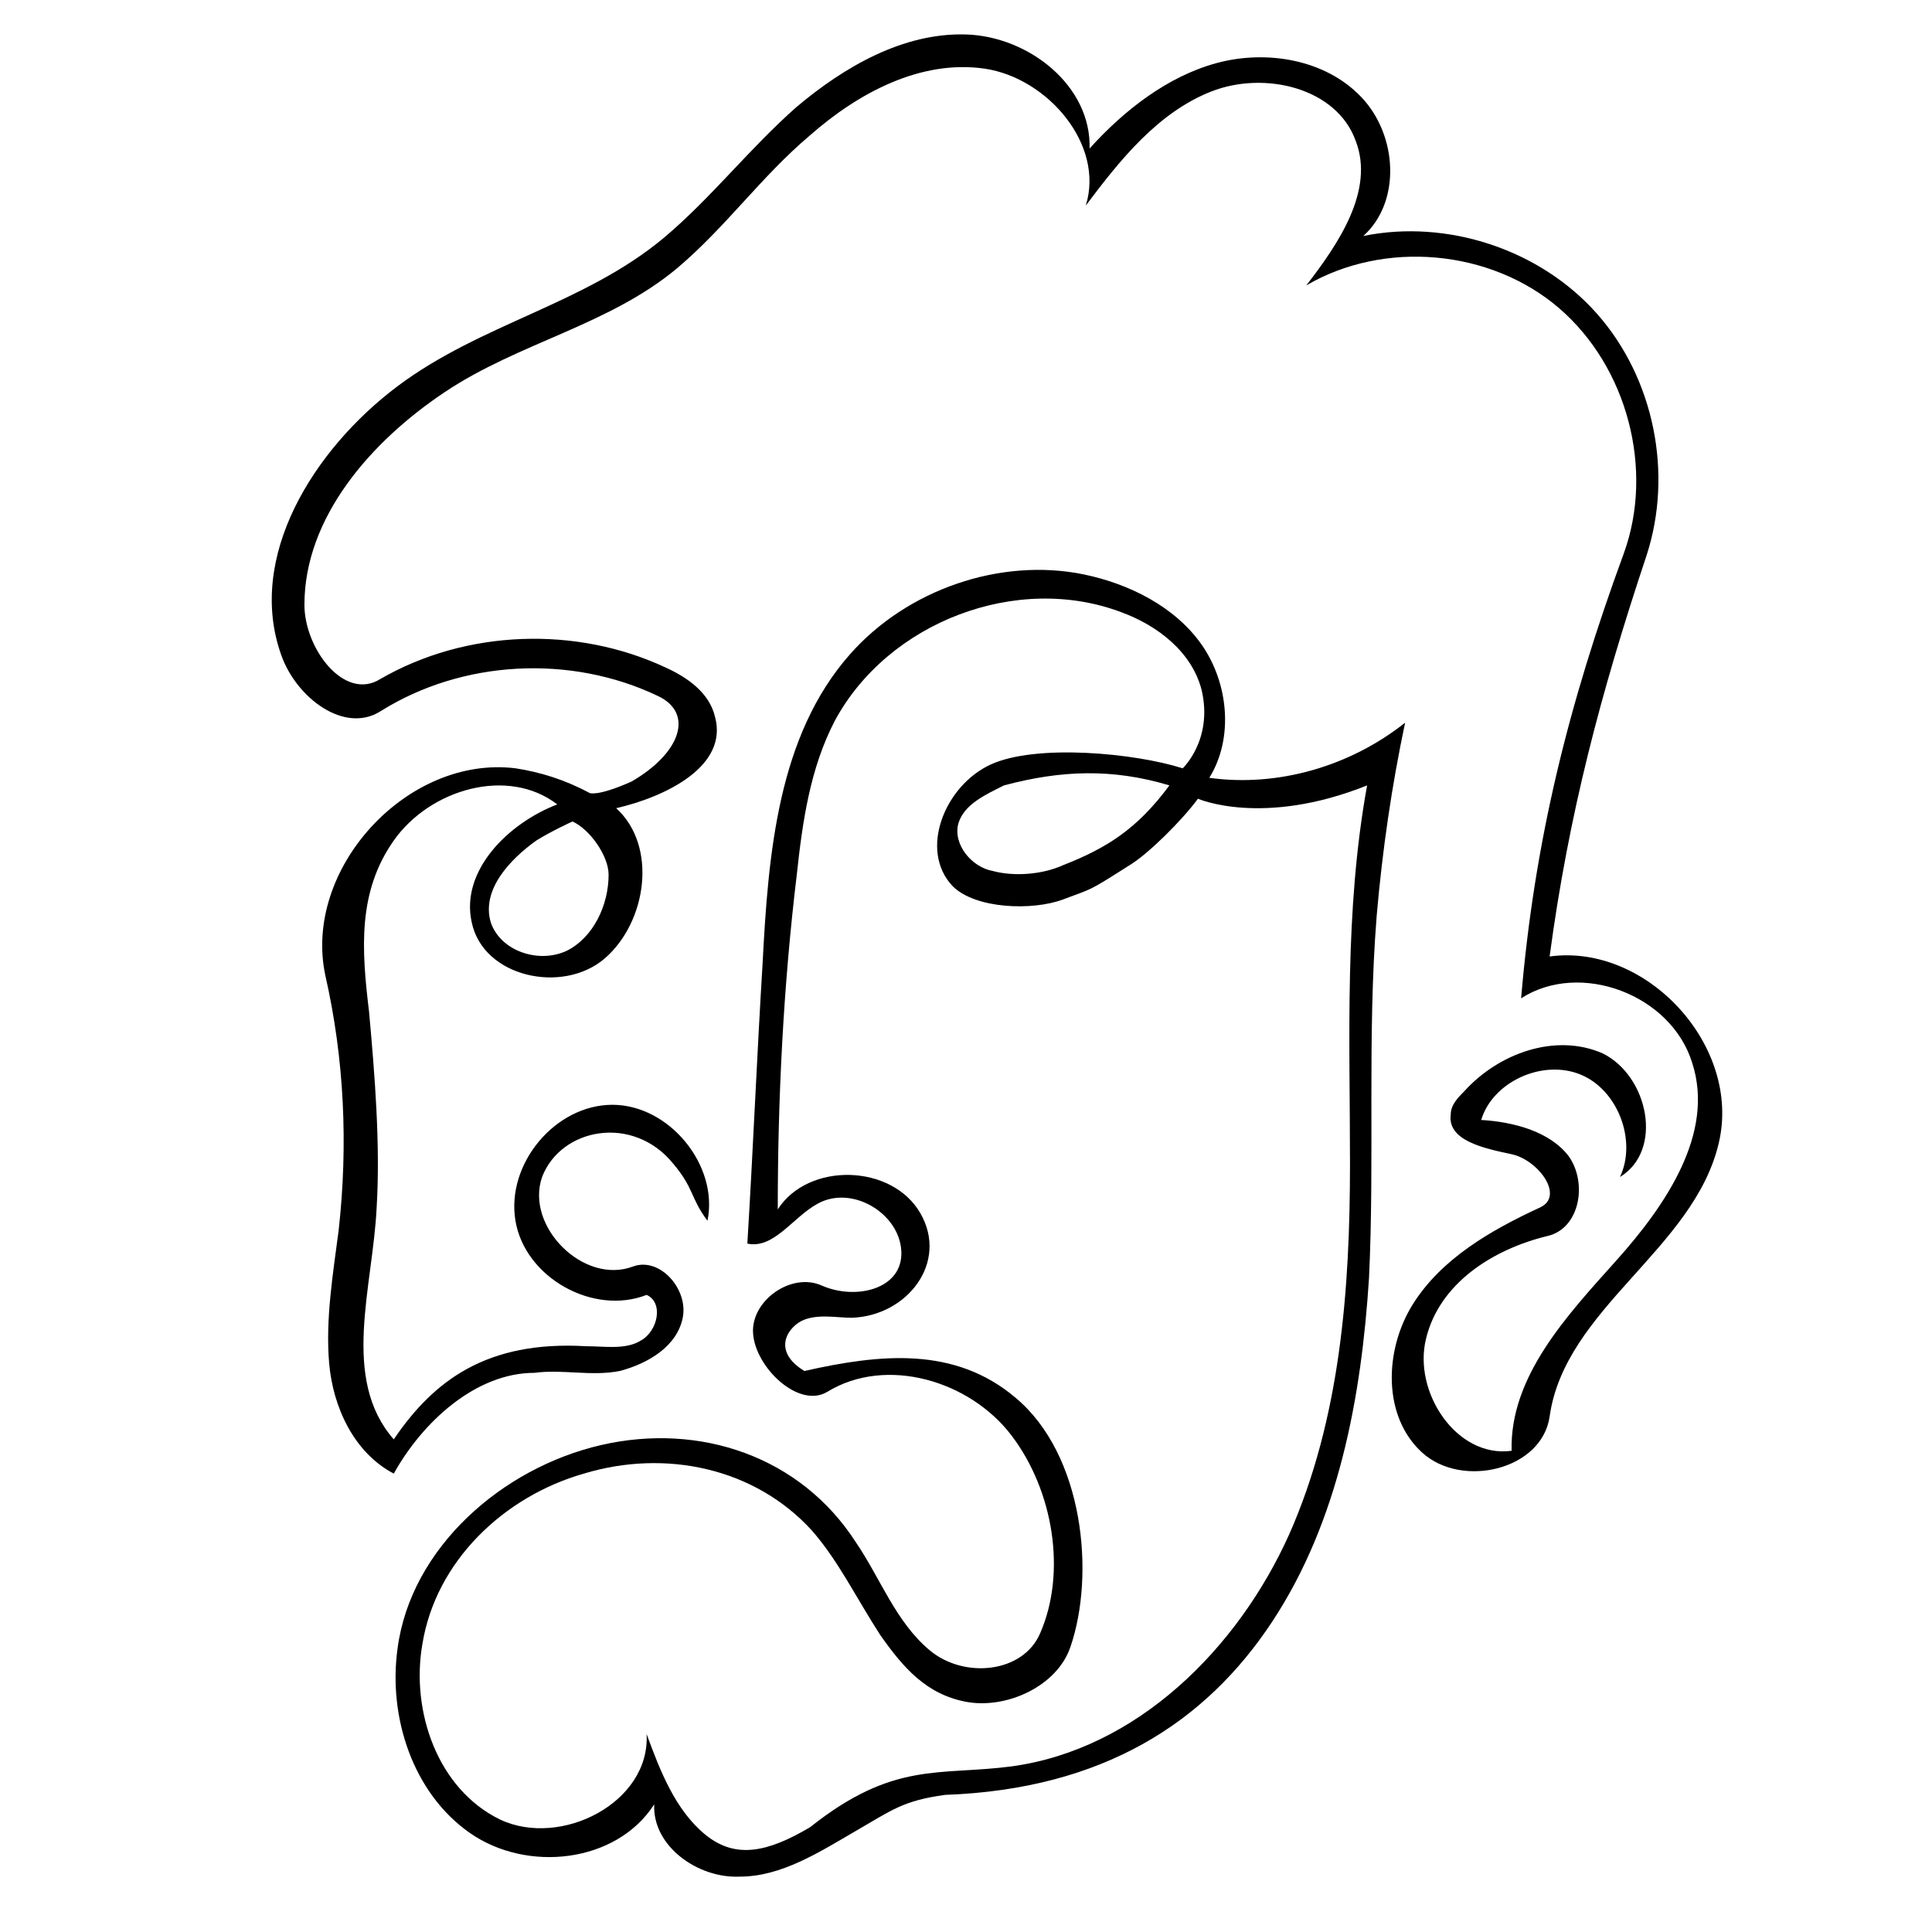 <?xml version="1.0" encoding="UTF-8"?>
<!-- Uploaded to: SVG Repo, www.svgrepo.com, Generator: SVG Repo Mixer Tools -->
<svg fill="#000000" width="800px" height="800px" version="1.1" viewBox="144 144 512 512" xmlns="http://www.w3.org/2000/svg">
 <g>
  <path d="m508.82 386.9c-2.519 31.738-0.504 63.984-2.016 95.723-2.016 31.738-8.062 64.488-25.695 91.191s-44.84 44.336-86.656 45.848c-11.082 1.512-14.105 4.031-23.68 9.574-9.574 5.543-19.648 12.09-30.73 12.09-11.082 0.504-23.176-8.062-22.672-19.145-10.078 15.617-33.754 18.137-48.871 7.559-15.113-10.578-21.664-30.73-19.145-48.871 3.527-26.703 27.711-47.863 53.906-53.906 26.199-6.047 52.898 3.023 67.512 25.695 6.551 9.574 10.578 21.16 19.648 28.719s24.688 6.047 29.223-4.535c7.055-16.121 3.527-37.785-7.559-52.395-11.082-14.609-33.25-21.16-48.871-11.586-7.559 4.535-19.145-6.551-19.648-15.617-0.504-8.566 10.078-16.121 18.137-12.594 9.07 4.031 21.664 1.008 21.16-9.07-0.504-10.078-13.098-17.633-22.168-12.594-6.551 3.527-11.586 12.09-18.641 10.578 1.512-24.688 2.519-49.375 4.031-74.059 1.512-29.223 4.031-60.457 23.176-82.121 15.113-17.129 39.801-25.695 61.969-21.16 12.09 2.519 24.184 8.566 31.234 18.641 7.055 10.078 8.566 24.688 2.016 35.266 18.137 2.519 37.281-3.023 51.891-14.609-3.519 16.617-6.039 33.746-7.551 51.379m-149.63 162.73c-15.113-16.625-38.793-21.664-60.457-15.113-21.16 6.047-39.297 23.176-42.824 45.344-3.023 17.633 4.031 38.289 20.656 46.352 16.121 7.559 39.801-4.535 38.793-22.672 3.527 9.574 7.559 20.152 15.617 26.703 8.062 6.551 16.625 4.535 27.711-2.016 22.168-17.633 34.258-13.602 53.402-16.121 33.25-4.535 59.953-31.234 73.555-61.465 13.602-30.73 16.121-64.992 16.121-98.242s-1.512-67.008 4.535-100.26c-27.711 11.082-44.84 3.527-44.84 3.527-4.031 5.543-13.098 14.609-18.137 17.633-11.082 7.055-9.574 6.047-17.633 9.07-8.062 3.023-23.176 2.519-29.223-3.527-9.07-9.574-2.016-26.703 10.078-32.242 12.09-5.543 38.289-3.023 50.883 1.008 0 0 8.062-7.559 5.039-20.656-2.519-10.078-11.586-17.129-21.16-20.656-27.711-10.578-61.969 2.519-76.074 28.719-6.551 12.594-8.566 26.703-10.078 40.809-3.527 29.223-5.039 58.945-5.039 88.672 8.062-12.594 30.23-12.09 37.785 1.008 7.559 13.098-3.527 27.207-18.137 27.711-4.031 0-8.566-1.008-12.594 0.504-4.031 1.512-9.07 8.062 0 13.602 20.152-4.535 39.801-6.551 55.922 7.055 18.137 15.113 21.16 46.855 14.609 66-3.527 10.578-17.129 16.625-27.711 14.609-10.578-2.016-16.625-9.07-22.672-17.633-6.543-10.09-11.078-19.66-18.129-27.723m38.793-187.42c-1.512 5.543 3.527 11.586 9.07 12.594 5.543 1.512 13.098 1.008 18.641-1.512 11.586-4.535 19.648-9.574 28.215-21.16-15.113-4.535-28.719-4.031-43.832 0-5.043 2.523-10.582 5.043-12.094 10.078z"/>
  <path d="m299.24 500.76c5.039 0 10.578 1.008 14.609-1.512 4.535-2.519 6.047-10.078 1.512-12.09-14.105 5.543-32.242-4.535-34.762-19.648-2.519-15.113 10.578-30.73 25.695-30.73 15.113 0 28.215 16.121 25.191 30.73-4.535-6.047-3.527-8.566-9.07-15.113-10.578-13.098-29.727-9.574-34.762 3.527-4.535 13.098 11.082 28.719 24.184 23.68 7.055-2.519 14.609 6.047 13.098 13.602-1.512 7.559-9.07 12.09-16.625 14.105-7.559 1.512-15.113-0.504-22.672 0.504-15.617 0-29.727 13.098-37.281 26.703-10.578-5.543-16.121-17.633-17.129-29.223-1.008-11.586 1.008-23.68 2.519-35.266 2.519-22.672 1.512-45.344-3.527-67.512-6.047-28.215 21.664-58.441 50.383-54.914 6.551 1.008 13.098 3.023 19.648 6.551 0 0 2.016 1.008 11.082-3.023 13.098-7.559 16.625-18.137 7.055-22.672-23.176-11.082-51.891-9.574-73.555 4.031-9.574 6.047-22.168-3.527-26.199-14.609-9.574-26.199 8.566-54.914 30.73-71.539 22.168-16.625 49.375-21.664 70.535-39.297 12.594-10.578 22.672-23.68 35.266-34.762 12.59-10.59 28.207-19.656 44.836-19.152 16.625 0.504 33.25 13.602 32.746 30.23 9.07-10.078 20.656-19.145 33.754-22.672s28.719-1.008 38.289 9.07c9.574 10.078 10.578 27.711 0.504 36.777 22.168-4.535 46.855 3.527 61.969 20.656 15.113 17.129 20.152 42.32 13.098 63.984-12.09 36.273-20.656 68.52-25.695 106.3 25.695-3.527 50.883 23.68 44.84 49.375-6.551 28.215-40.809 43.832-44.84 72.547-2.016 14.105-23.176 19.145-33.754 9.574-10.578-9.574-10.078-27.207-2.519-39.297s20.656-19.648 33.754-25.695c6.551-3.023-0.504-12.594-7.559-14.105-7.055-1.512-17.129-3.527-16.121-10.578 0-2.519 2.016-4.535 3.527-6.047 9.07-10.078 24.184-15.617 36.777-10.078 12.09 6.047 16.121 25.695 4.535 32.746 4.535-9.574-0.504-23.176-10.578-27.207-10.078-4.031-23.176 2.016-26.199 12.09 8.566 0.504 18.137 3.023 23.176 9.574 5.039 7.055 3.023 19.145-5.543 21.16-14.609 3.527-28.719 12.594-32.242 27.207-3.527 14.105 8.062 31.738 22.672 29.727-0.504-19.648 14.609-35.77 27.711-50.383 13.098-14.609 26.199-33.754 20.152-52.395-5.543-18.137-29.727-27.207-45.344-17.129 3.527-41.816 12.594-78.09 27.207-117.89 8.062-22.168 1.008-49.375-17.129-64.992s-46.352-18.137-67.008-6.047c8.566-11.082 18.137-25.191 13.098-38.289-5.039-14.105-24.184-18.641-38.289-13.098-14.105 5.543-24.184 18.137-33.25 30.23 5.039-16.121-10.078-33.754-26.703-36.273-17.129-2.519-33.754 6.551-46.352 17.633-13.098 11.082-22.168 24.184-35.266 35.266-18.137 15.113-41.816 19.648-61.465 32.746-19.648 13.098-37.281 33.25-37.281 56.426 0 11.586 10.578 25.695 20.152 19.648 22.672-13.098 51.891-14.105 75.57-3.023 5.543 2.519 11.586 6.551 13.098 13.098 3.527 13.098-13.098 21.16-26.199 24.184 11.082 10.078 8.062 30.23-3.023 39.801-11.082 9.574-32.242 5.039-35.266-9.574-3.023-13.602 9.574-26.199 22.672-31.234-13.098-10.078-33.754-4.031-43.328 9.574-9.574 13.602-8.566 28.719-6.551 45.344 1.512 16.625 3.023 35.266 2.016 51.891-1.008 21.16-9.574 45.344 4.535 61.465 10.586-15.625 24.691-26.203 50.891-24.691m6.043-124.95c0-5.039-5.039-12.09-9.574-14.105 0 0-5.543 2.519-9.574 5.039-7.055 5.039-14.609 13.098-12.09 21.664 2.519 7.559 12.594 11.082 20.152 7.559 7.055-3.531 11.086-12.098 11.086-20.156z"/>
 </g>
</svg>